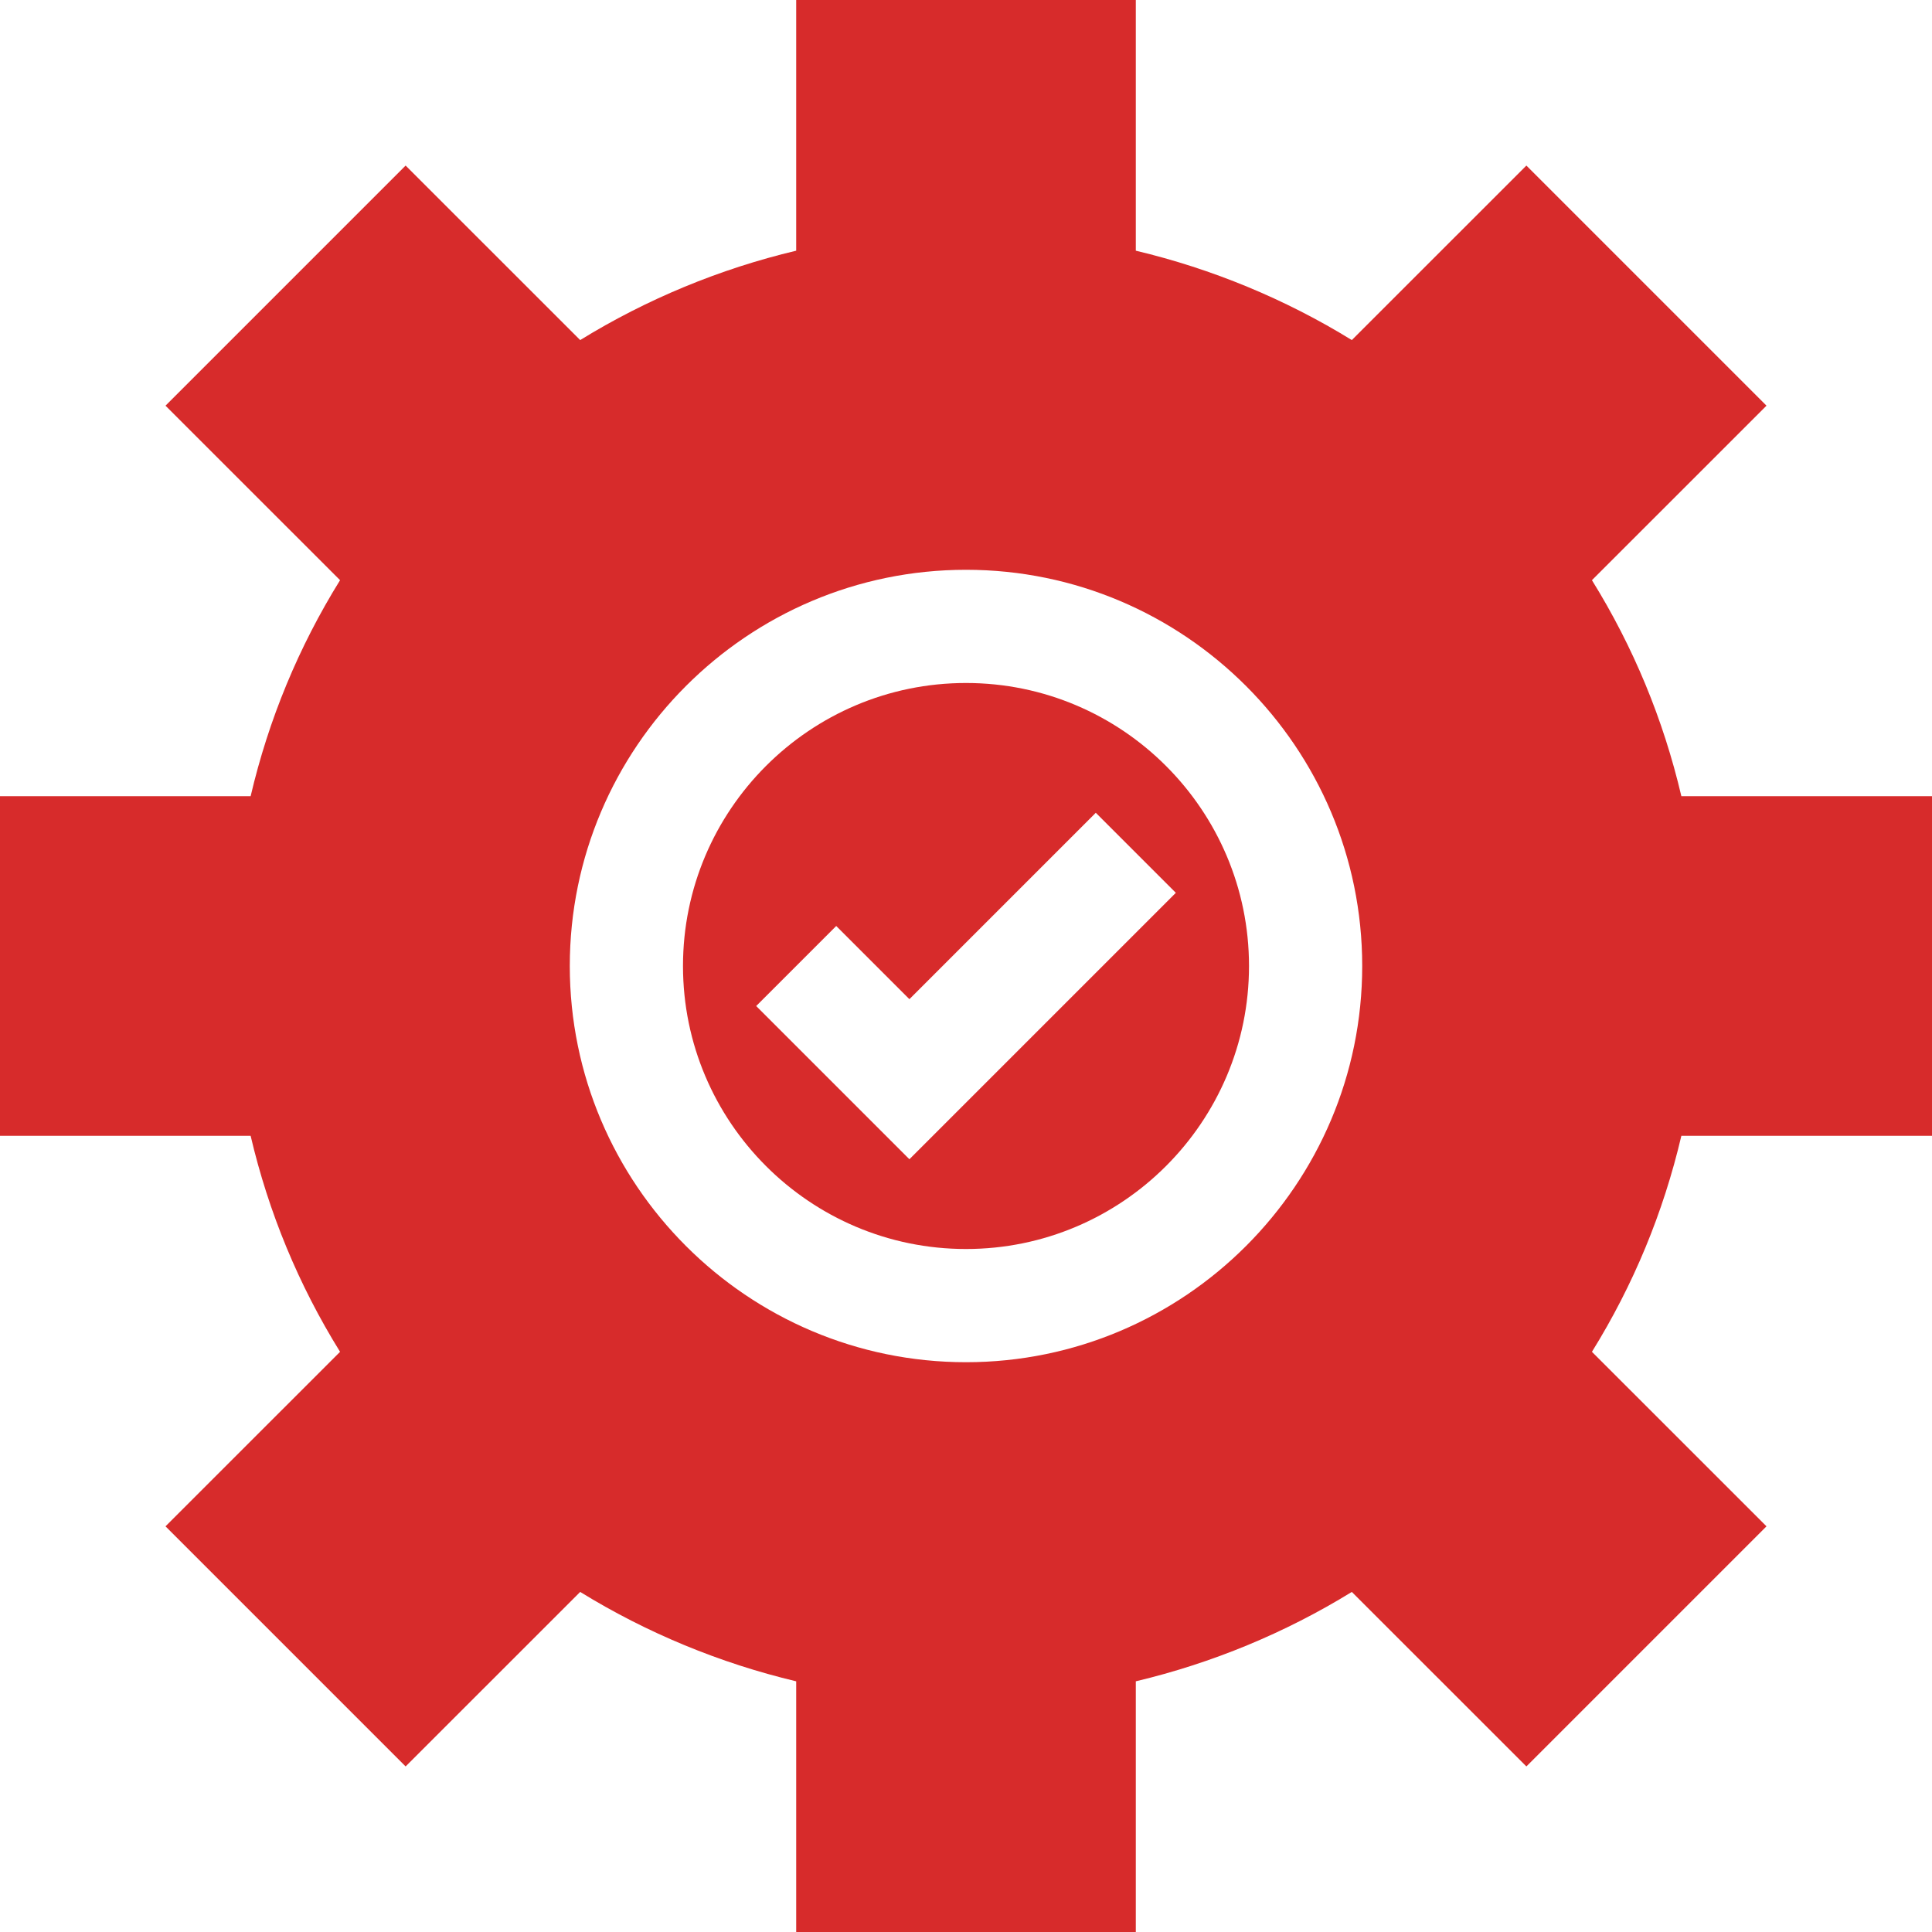 <svg width="512" height="512" viewBox="0 0 512 512" fill="none" xmlns="http://www.w3.org/2000/svg">
<g clip-path="url(#clip0_21_78)">
<path d="M256 181C214.633 181 181 214.647 181 256C181 297.353 214.633 331 256 331C297.367 331 331 297.353 331 256C331 214.647 297.367 181 256 181ZM241 307.211L200.395 266.606L221.606 245.395L241 264.789L290.395 215.394L311.606 236.605L241 307.211Z" fill="#D72B2B"/>
<path d="M512 301V211H445.58C440.805 190.639 432.865 171.464 421.879 153.754L468.139 107.509L404.506 43.876L358.246 90.121C340.639 79.281 321.215 71.239 301 66.435V0H211V66.435C190.785 71.24 171.361 79.282 153.754 90.122L107.494 43.877L43.861 107.51L90.121 153.755C79.135 171.464 71.195 190.639 66.42 211H0V301H66.42C71.195 321.361 79.135 340.536 90.121 358.246L43.861 404.491L107.494 468.124L153.754 421.879C171.361 432.719 190.785 440.761 211 445.566V512H301V445.565C321.215 440.76 340.639 432.718 358.246 421.878L404.506 468.123L468.139 404.49L421.879 358.245C432.865 340.535 440.805 321.36 445.58 300.999H512V301ZM256 361C198.109 361 151 313.891 151 256C151 198.109 198.109 151 256 151C313.891 151 361 198.109 361 256C361 313.891 313.891 361 256 361Z" fill="#D72B2B"/>
</g>
<defs>
<clipPath id="clip0_21_78">
<rect width="512" height="512" fill="white"/>
</clipPath>
</defs>
</svg>
